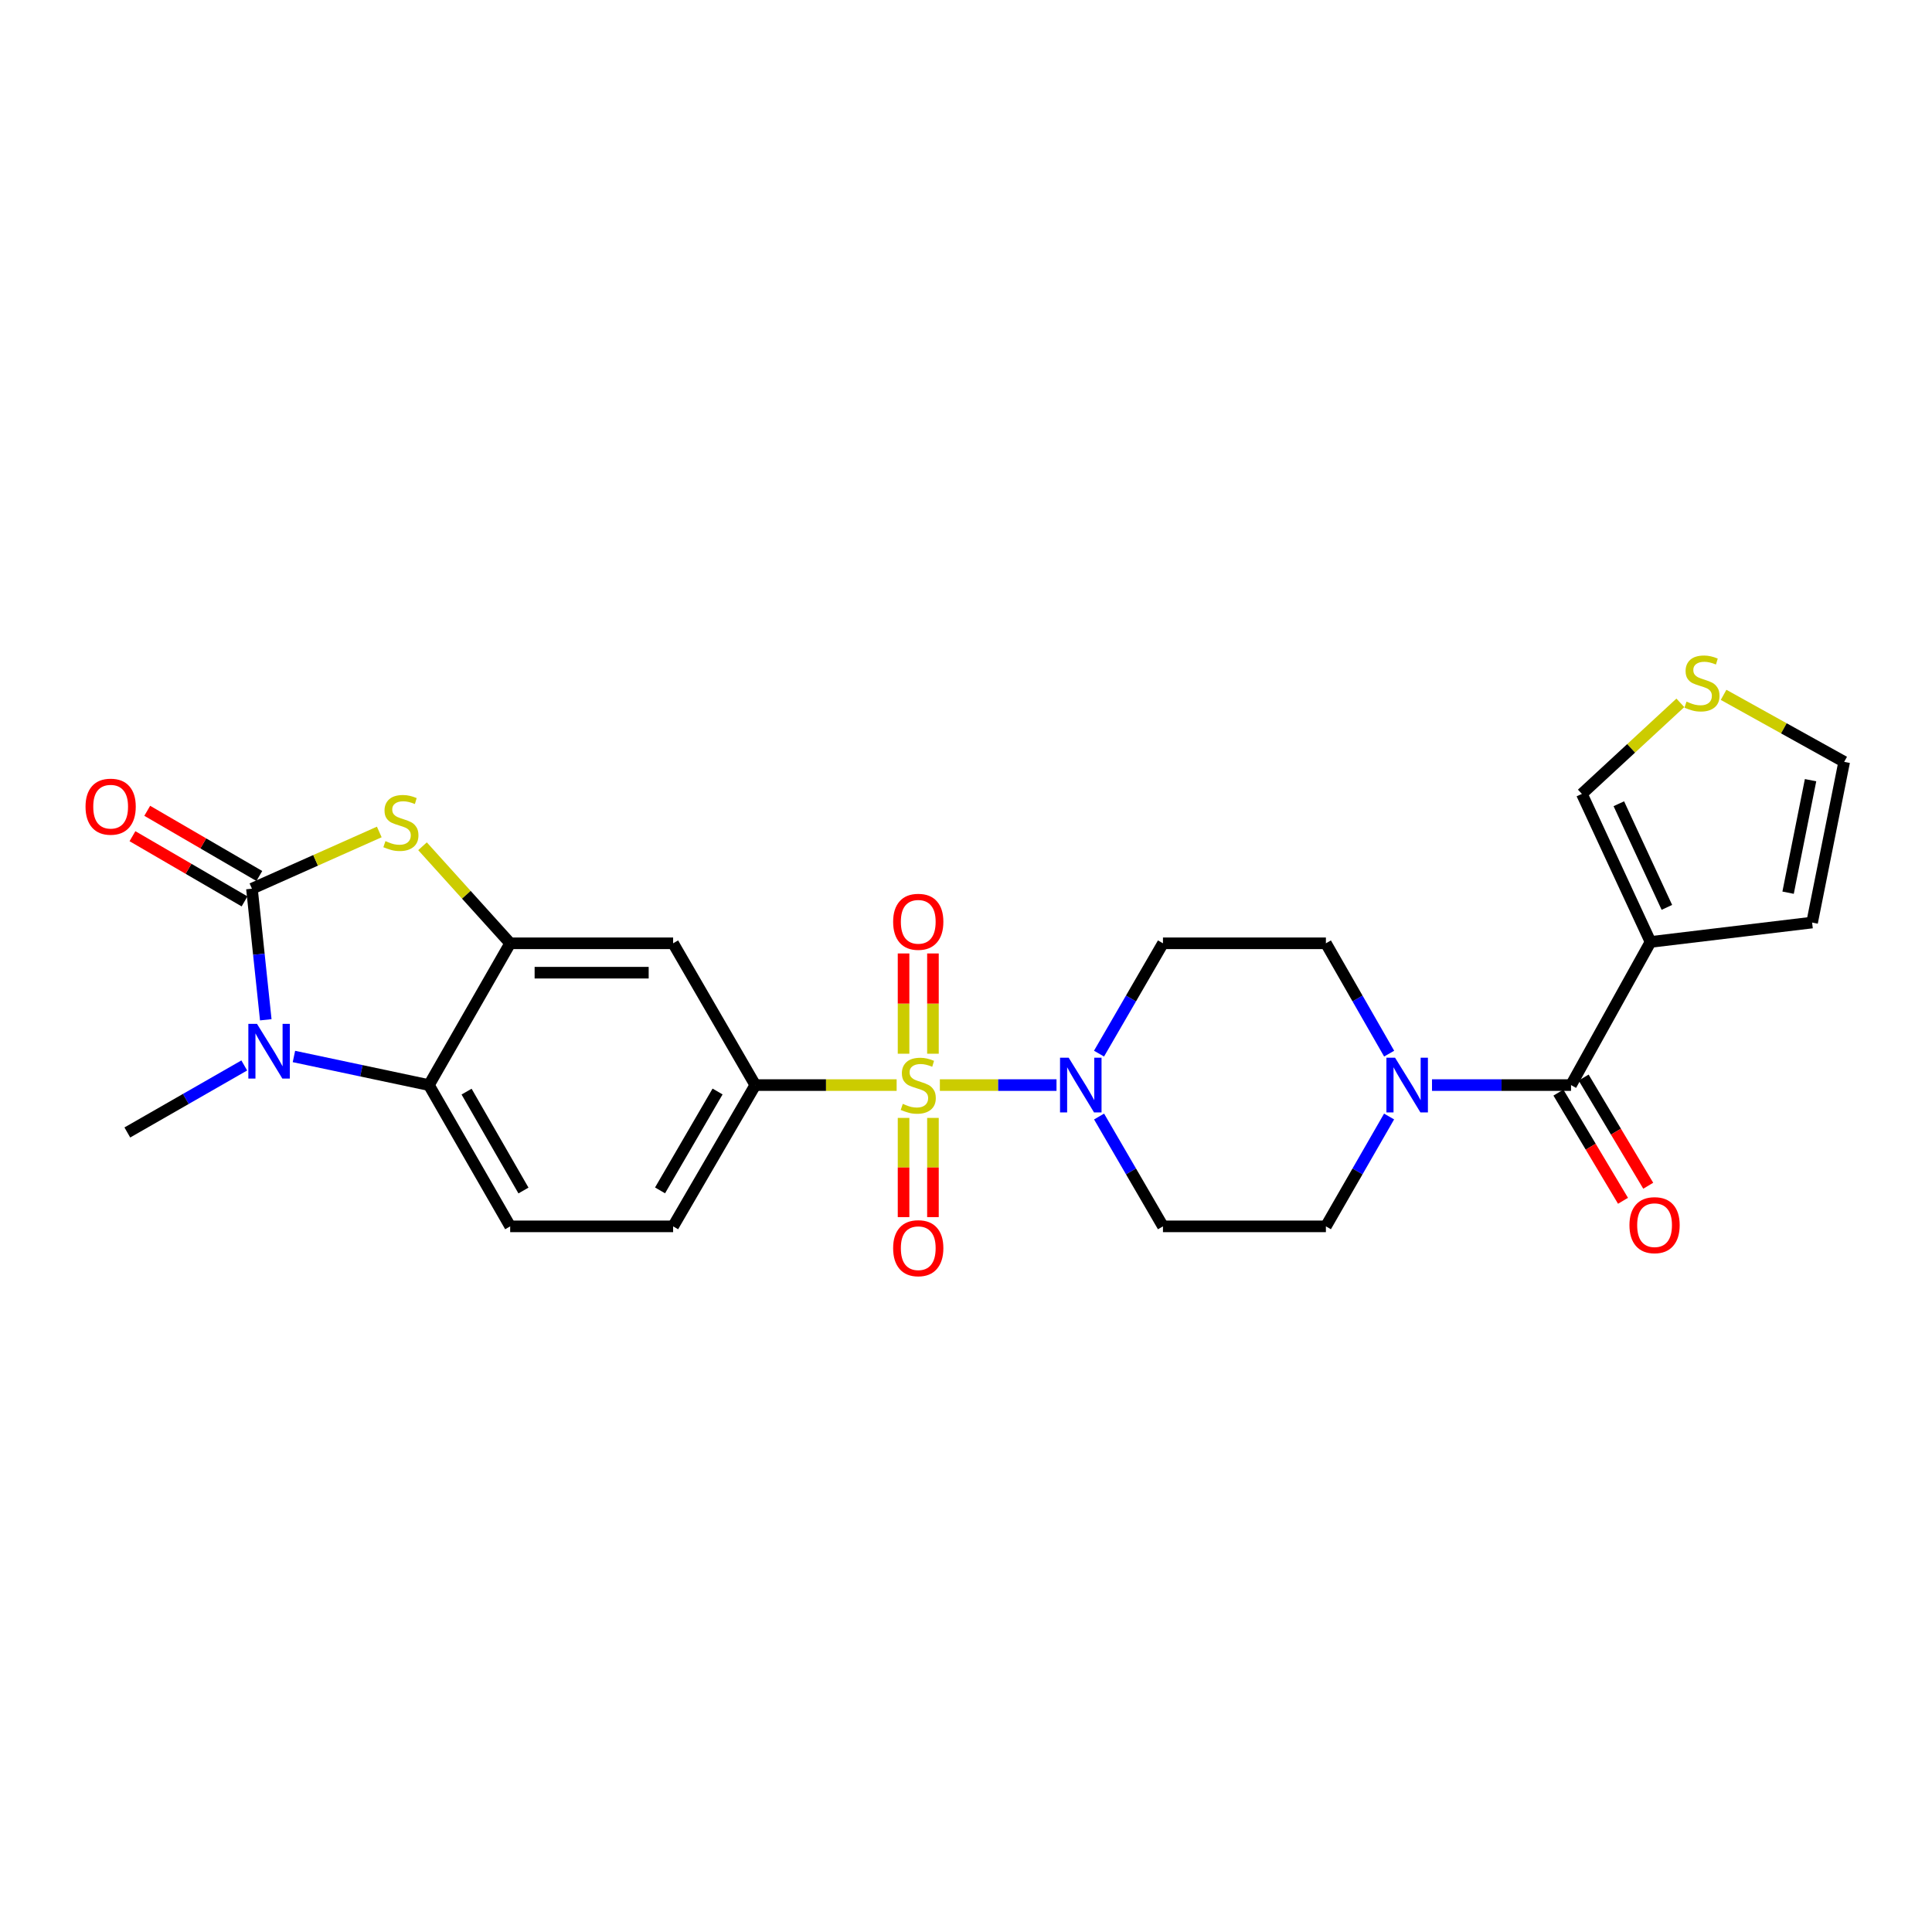 <?xml version='1.0' encoding='iso-8859-1'?>
<svg version='1.1' baseProfile='full'
              xmlns='http://www.w3.org/2000/svg'
                      xmlns:rdkit='http://www.rdkit.org/xml'
                      xmlns:xlink='http://www.w3.org/1999/xlink'
                  xml:space='preserve'
width='1000px' height='1000px' viewBox='0 0 1000 1000'>
<!-- END OF HEADER -->
<rect style='opacity:1.0;fill:#FFFFFF;stroke:none' width='1000' height='1000' x='0' y='0'> </rect>
<path class='bond-3' d='M 486.469,561.637 L 516.659,561.637' style='fill:none;fill-rule:evenodd;stroke:#CCCC00;stroke-width:6px;stroke-linecap:butt;stroke-linejoin:miter;stroke-opacity:1' />
<path class='bond-3' d='M 516.659,561.637 L 546.848,561.637' style='fill:none;fill-rule:evenodd;stroke:#0000FF;stroke-width:6px;stroke-linecap:butt;stroke-linejoin:miter;stroke-opacity:1' />
<path class='bond-8' d='M 464.098,561.637 L 427.52,561.637' style='fill:none;fill-rule:evenodd;stroke:#CCCC00;stroke-width:6px;stroke-linecap:butt;stroke-linejoin:miter;stroke-opacity:1' />
<path class='bond-8' d='M 427.52,561.637 L 390.941,561.637' style='fill:none;fill-rule:evenodd;stroke:#000000;stroke-width:6px;stroke-linecap:butt;stroke-linejoin:miter;stroke-opacity:1' />
<path class='bond-11' d='M 482.891,545.402 L 482.891,519.455' style='fill:none;fill-rule:evenodd;stroke:#CCCC00;stroke-width:6px;stroke-linecap:butt;stroke-linejoin:miter;stroke-opacity:1' />
<path class='bond-11' d='M 482.891,519.455 L 482.891,493.508' style='fill:none;fill-rule:evenodd;stroke:#FF0000;stroke-width:6px;stroke-linecap:butt;stroke-linejoin:miter;stroke-opacity:1' />
<path class='bond-11' d='M 467.682,545.402 L 467.682,519.455' style='fill:none;fill-rule:evenodd;stroke:#CCCC00;stroke-width:6px;stroke-linecap:butt;stroke-linejoin:miter;stroke-opacity:1' />
<path class='bond-11' d='M 467.682,519.455 L 467.682,493.508' style='fill:none;fill-rule:evenodd;stroke:#FF0000;stroke-width:6px;stroke-linecap:butt;stroke-linejoin:miter;stroke-opacity:1' />
<path class='bond-12' d='M 467.682,578.626 L 467.682,604.302' style='fill:none;fill-rule:evenodd;stroke:#CCCC00;stroke-width:6px;stroke-linecap:butt;stroke-linejoin:miter;stroke-opacity:1' />
<path class='bond-12' d='M 467.682,604.302 L 467.682,629.978' style='fill:none;fill-rule:evenodd;stroke:#FF0000;stroke-width:6px;stroke-linecap:butt;stroke-linejoin:miter;stroke-opacity:1' />
<path class='bond-12' d='M 482.891,578.626 L 482.891,604.302' style='fill:none;fill-rule:evenodd;stroke:#CCCC00;stroke-width:6px;stroke-linecap:butt;stroke-linejoin:miter;stroke-opacity:1' />
<path class='bond-12' d='M 482.891,604.302 L 482.891,629.978' style='fill:none;fill-rule:evenodd;stroke:#FF0000;stroke-width:6px;stroke-linecap:butt;stroke-linejoin:miter;stroke-opacity:1' />
<path class='bond-0' d='M 130.403,459.987 L 163.36,445.306' style='fill:none;fill-rule:evenodd;stroke:#000000;stroke-width:6px;stroke-linecap:butt;stroke-linejoin:miter;stroke-opacity:1' />
<path class='bond-0' d='M 163.36,445.306 L 196.316,430.624' style='fill:none;fill-rule:evenodd;stroke:#CCCC00;stroke-width:6px;stroke-linecap:butt;stroke-linejoin:miter;stroke-opacity:1' />
<path class='bond-18' d='M 134.226,453.413 L 105.218,436.541' style='fill:none;fill-rule:evenodd;stroke:#000000;stroke-width:6px;stroke-linecap:butt;stroke-linejoin:miter;stroke-opacity:1' />
<path class='bond-18' d='M 105.218,436.541 L 76.209,419.669' style='fill:none;fill-rule:evenodd;stroke:#FF0000;stroke-width:6px;stroke-linecap:butt;stroke-linejoin:miter;stroke-opacity:1' />
<path class='bond-18' d='M 126.58,466.561 L 97.571,449.688' style='fill:none;fill-rule:evenodd;stroke:#000000;stroke-width:6px;stroke-linecap:butt;stroke-linejoin:miter;stroke-opacity:1' />
<path class='bond-18' d='M 97.571,449.688 L 68.562,432.816' style='fill:none;fill-rule:evenodd;stroke:#FF0000;stroke-width:6px;stroke-linecap:butt;stroke-linejoin:miter;stroke-opacity:1' />
<path class='bond-28' d='M 130.403,459.987 L 133.984,493.912' style='fill:none;fill-rule:evenodd;stroke:#000000;stroke-width:6px;stroke-linecap:butt;stroke-linejoin:miter;stroke-opacity:1' />
<path class='bond-28' d='M 133.984,493.912 L 137.566,527.838' style='fill:none;fill-rule:evenodd;stroke:#0000FF;stroke-width:6px;stroke-linecap:butt;stroke-linejoin:miter;stroke-opacity:1' />
<path class='bond-1' d='M 152.138,546.835 L 187.072,554.236' style='fill:none;fill-rule:evenodd;stroke:#0000FF;stroke-width:6px;stroke-linecap:butt;stroke-linejoin:miter;stroke-opacity:1' />
<path class='bond-1' d='M 187.072,554.236 L 222.006,561.637' style='fill:none;fill-rule:evenodd;stroke:#000000;stroke-width:6px;stroke-linecap:butt;stroke-linejoin:miter;stroke-opacity:1' />
<path class='bond-25' d='M 126.429,551.479 L 96.168,568.823' style='fill:none;fill-rule:evenodd;stroke:#0000FF;stroke-width:6px;stroke-linecap:butt;stroke-linejoin:miter;stroke-opacity:1' />
<path class='bond-25' d='M 96.168,568.823 L 65.906,586.167' style='fill:none;fill-rule:evenodd;stroke:#000000;stroke-width:6px;stroke-linecap:butt;stroke-linejoin:miter;stroke-opacity:1' />
<path class='bond-2' d='M 218.696,438.025 L 241.382,463.138' style='fill:none;fill-rule:evenodd;stroke:#CCCC00;stroke-width:6px;stroke-linecap:butt;stroke-linejoin:miter;stroke-opacity:1' />
<path class='bond-2' d='M 241.382,463.138 L 264.069,488.251' style='fill:none;fill-rule:evenodd;stroke:#000000;stroke-width:6px;stroke-linecap:butt;stroke-linejoin:miter;stroke-opacity:1' />
<path class='bond-13' d='M 568.879,577.912 L 585.413,606.336' style='fill:none;fill-rule:evenodd;stroke:#0000FF;stroke-width:6px;stroke-linecap:butt;stroke-linejoin:miter;stroke-opacity:1' />
<path class='bond-13' d='M 585.413,606.336 L 601.948,634.761' style='fill:none;fill-rule:evenodd;stroke:#000000;stroke-width:6px;stroke-linecap:butt;stroke-linejoin:miter;stroke-opacity:1' />
<path class='bond-14' d='M 568.848,545.357 L 585.398,516.804' style='fill:none;fill-rule:evenodd;stroke:#0000FF;stroke-width:6px;stroke-linecap:butt;stroke-linejoin:miter;stroke-opacity:1' />
<path class='bond-14' d='M 585.398,516.804 L 601.948,488.251' style='fill:none;fill-rule:evenodd;stroke:#000000;stroke-width:6px;stroke-linecap:butt;stroke-linejoin:miter;stroke-opacity:1' />
<path class='bond-4' d='M 264.069,488.251 L 348.406,488.251' style='fill:none;fill-rule:evenodd;stroke:#000000;stroke-width:6px;stroke-linecap:butt;stroke-linejoin:miter;stroke-opacity:1' />
<path class='bond-4' d='M 276.719,503.461 L 335.755,503.461' style='fill:none;fill-rule:evenodd;stroke:#000000;stroke-width:6px;stroke-linecap:butt;stroke-linejoin:miter;stroke-opacity:1' />
<path class='bond-27' d='M 264.069,488.251 L 222.006,561.637' style='fill:none;fill-rule:evenodd;stroke:#000000;stroke-width:6px;stroke-linecap:butt;stroke-linejoin:miter;stroke-opacity:1' />
<path class='bond-5' d='M 813.165,561.637 L 777.186,561.637' style='fill:none;fill-rule:evenodd;stroke:#000000;stroke-width:6px;stroke-linecap:butt;stroke-linejoin:miter;stroke-opacity:1' />
<path class='bond-5' d='M 777.186,561.637 L 741.207,561.637' style='fill:none;fill-rule:evenodd;stroke:#0000FF;stroke-width:6px;stroke-linecap:butt;stroke-linejoin:miter;stroke-opacity:1' />
<path class='bond-7' d='M 813.165,561.637 L 854.307,487.55' style='fill:none;fill-rule:evenodd;stroke:#000000;stroke-width:6px;stroke-linecap:butt;stroke-linejoin:miter;stroke-opacity:1' />
<path class='bond-23' d='M 806.635,565.535 L 823.35,593.532' style='fill:none;fill-rule:evenodd;stroke:#000000;stroke-width:6px;stroke-linecap:butt;stroke-linejoin:miter;stroke-opacity:1' />
<path class='bond-23' d='M 823.35,593.532 L 840.064,621.529' style='fill:none;fill-rule:evenodd;stroke:#FF0000;stroke-width:6px;stroke-linecap:butt;stroke-linejoin:miter;stroke-opacity:1' />
<path class='bond-23' d='M 819.695,557.739 L 836.409,585.736' style='fill:none;fill-rule:evenodd;stroke:#000000;stroke-width:6px;stroke-linecap:butt;stroke-linejoin:miter;stroke-opacity:1' />
<path class='bond-23' d='M 836.409,585.736 L 853.124,613.733' style='fill:none;fill-rule:evenodd;stroke:#FF0000;stroke-width:6px;stroke-linecap:butt;stroke-linejoin:miter;stroke-opacity:1' />
<path class='bond-6' d='M 222.006,561.637 L 264.069,634.761' style='fill:none;fill-rule:evenodd;stroke:#000000;stroke-width:6px;stroke-linecap:butt;stroke-linejoin:miter;stroke-opacity:1' />
<path class='bond-6' d='M 241.5,565.022 L 270.943,616.209' style='fill:none;fill-rule:evenodd;stroke:#000000;stroke-width:6px;stroke-linecap:butt;stroke-linejoin:miter;stroke-opacity:1' />
<path class='bond-17' d='M 854.307,487.55 L 818.776,410.92' style='fill:none;fill-rule:evenodd;stroke:#000000;stroke-width:6px;stroke-linecap:butt;stroke-linejoin:miter;stroke-opacity:1' />
<path class='bond-17' d='M 862.775,469.658 L 837.904,416.016' style='fill:none;fill-rule:evenodd;stroke:#000000;stroke-width:6px;stroke-linecap:butt;stroke-linejoin:miter;stroke-opacity:1' />
<path class='bond-19' d='M 854.307,487.55 L 937.942,477.512' style='fill:none;fill-rule:evenodd;stroke:#000000;stroke-width:6px;stroke-linecap:butt;stroke-linejoin:miter;stroke-opacity:1' />
<path class='bond-10' d='M 390.941,561.637 L 348.406,488.251' style='fill:none;fill-rule:evenodd;stroke:#000000;stroke-width:6px;stroke-linecap:butt;stroke-linejoin:miter;stroke-opacity:1' />
<path class='bond-22' d='M 390.941,561.637 L 348.406,634.761' style='fill:none;fill-rule:evenodd;stroke:#000000;stroke-width:6px;stroke-linecap:butt;stroke-linejoin:miter;stroke-opacity:1' />
<path class='bond-22' d='M 371.414,564.958 L 341.639,616.145' style='fill:none;fill-rule:evenodd;stroke:#000000;stroke-width:6px;stroke-linecap:butt;stroke-linejoin:miter;stroke-opacity:1' />
<path class='bond-9' d='M 719.019,545.362 L 702.651,516.807' style='fill:none;fill-rule:evenodd;stroke:#0000FF;stroke-width:6px;stroke-linecap:butt;stroke-linejoin:miter;stroke-opacity:1' />
<path class='bond-9' d='M 702.651,516.807 L 686.284,488.251' style='fill:none;fill-rule:evenodd;stroke:#000000;stroke-width:6px;stroke-linecap:butt;stroke-linejoin:miter;stroke-opacity:1' />
<path class='bond-26' d='M 718.988,577.906 L 702.636,606.333' style='fill:none;fill-rule:evenodd;stroke:#0000FF;stroke-width:6px;stroke-linecap:butt;stroke-linejoin:miter;stroke-opacity:1' />
<path class='bond-26' d='M 702.636,606.333 L 686.284,634.761' style='fill:none;fill-rule:evenodd;stroke:#000000;stroke-width:6px;stroke-linecap:butt;stroke-linejoin:miter;stroke-opacity:1' />
<path class='bond-21' d='M 601.948,634.761 L 686.284,634.761' style='fill:none;fill-rule:evenodd;stroke:#000000;stroke-width:6px;stroke-linecap:butt;stroke-linejoin:miter;stroke-opacity:1' />
<path class='bond-20' d='M 601.948,488.251 L 686.284,488.251' style='fill:none;fill-rule:evenodd;stroke:#000000;stroke-width:6px;stroke-linecap:butt;stroke-linejoin:miter;stroke-opacity:1' />
<path class='bond-15' d='M 264.069,634.761 L 348.406,634.761' style='fill:none;fill-rule:evenodd;stroke:#000000;stroke-width:6px;stroke-linecap:butt;stroke-linejoin:miter;stroke-opacity:1' />
<path class='bond-16' d='M 869.743,363.79 L 844.259,387.355' style='fill:none;fill-rule:evenodd;stroke:#CCCC00;stroke-width:6px;stroke-linecap:butt;stroke-linejoin:miter;stroke-opacity:1' />
<path class='bond-16' d='M 844.259,387.355 L 818.776,410.92' style='fill:none;fill-rule:evenodd;stroke:#000000;stroke-width:6px;stroke-linecap:butt;stroke-linejoin:miter;stroke-opacity:1' />
<path class='bond-29' d='M 892.125,359.65 L 923.335,376.987' style='fill:none;fill-rule:evenodd;stroke:#CCCC00;stroke-width:6px;stroke-linecap:butt;stroke-linejoin:miter;stroke-opacity:1' />
<path class='bond-29' d='M 923.335,376.987 L 954.545,394.324' style='fill:none;fill-rule:evenodd;stroke:#000000;stroke-width:6px;stroke-linecap:butt;stroke-linejoin:miter;stroke-opacity:1' />
<path class='bond-24' d='M 937.942,477.512 L 954.545,394.324' style='fill:none;fill-rule:evenodd;stroke:#000000;stroke-width:6px;stroke-linecap:butt;stroke-linejoin:miter;stroke-opacity:1' />
<path class='bond-24' d='M 925.517,462.057 L 937.14,403.825' style='fill:none;fill-rule:evenodd;stroke:#000000;stroke-width:6px;stroke-linecap:butt;stroke-linejoin:miter;stroke-opacity:1' />
<path  class='atom-0' d='M 467.286 571.357
Q 467.606 571.477, 468.926 572.037
Q 470.246 572.597, 471.686 572.957
Q 473.166 573.277, 474.606 573.277
Q 477.286 573.277, 478.846 571.997
Q 480.406 570.677, 480.406 568.397
Q 480.406 566.837, 479.606 565.877
Q 478.846 564.917, 477.646 564.397
Q 476.446 563.877, 474.446 563.277
Q 471.926 562.517, 470.406 561.797
Q 468.926 561.077, 467.846 559.557
Q 466.806 558.037, 466.806 555.477
Q 466.806 551.917, 469.206 549.717
Q 471.646 547.517, 476.446 547.517
Q 479.726 547.517, 483.446 549.077
L 482.526 552.157
Q 479.126 550.757, 476.566 550.757
Q 473.806 550.757, 472.286 551.917
Q 470.766 553.037, 470.806 554.997
Q 470.806 556.517, 471.566 557.437
Q 472.366 558.357, 473.486 558.877
Q 474.646 559.397, 476.566 559.997
Q 479.126 560.797, 480.646 561.597
Q 482.166 562.397, 483.246 564.037
Q 484.366 565.637, 484.366 568.397
Q 484.366 572.317, 481.726 574.437
Q 479.126 576.517, 474.766 576.517
Q 472.246 576.517, 470.326 575.957
Q 468.446 575.437, 466.206 574.517
L 467.286 571.357
' fill='#CCCC00'/>
<path  class='atom-2' d='M 133.024 529.952
L 142.304 544.952
Q 143.224 546.432, 144.704 549.112
Q 146.184 551.792, 146.264 551.952
L 146.264 529.952
L 150.024 529.952
L 150.024 558.272
L 146.144 558.272
L 136.184 541.872
Q 135.024 539.952, 133.784 537.752
Q 132.584 535.552, 132.224 534.872
L 132.224 558.272
L 128.544 558.272
L 128.544 529.952
L 133.024 529.952
' fill='#0000FF'/>
<path  class='atom-3' d='M 199.507 435.359
Q 199.827 435.479, 201.147 436.039
Q 202.467 436.599, 203.907 436.959
Q 205.387 437.279, 206.827 437.279
Q 209.507 437.279, 211.067 435.999
Q 212.627 434.679, 212.627 432.399
Q 212.627 430.839, 211.827 429.879
Q 211.067 428.919, 209.867 428.399
Q 208.667 427.879, 206.667 427.279
Q 204.147 426.519, 202.627 425.799
Q 201.147 425.079, 200.067 423.559
Q 199.027 422.039, 199.027 419.479
Q 199.027 415.919, 201.427 413.719
Q 203.867 411.519, 208.667 411.519
Q 211.947 411.519, 215.667 413.079
L 214.747 416.159
Q 211.347 414.759, 208.787 414.759
Q 206.027 414.759, 204.507 415.919
Q 202.987 417.039, 203.027 418.999
Q 203.027 420.519, 203.787 421.439
Q 204.587 422.359, 205.707 422.879
Q 206.867 423.399, 208.787 423.999
Q 211.347 424.799, 212.867 425.599
Q 214.387 426.399, 215.467 428.039
Q 216.587 429.639, 216.587 432.399
Q 216.587 436.319, 213.947 438.439
Q 211.347 440.519, 206.987 440.519
Q 204.467 440.519, 202.547 439.959
Q 200.667 439.439, 198.427 438.519
L 199.507 435.359
' fill='#CCCC00'/>
<path  class='atom-4' d='M 553.152 547.477
L 562.432 562.477
Q 563.352 563.957, 564.832 566.637
Q 566.312 569.317, 566.392 569.477
L 566.392 547.477
L 570.152 547.477
L 570.152 575.797
L 566.272 575.797
L 556.312 559.397
Q 555.152 557.477, 553.912 555.277
Q 552.712 553.077, 552.352 552.397
L 552.352 575.797
L 548.672 575.797
L 548.672 547.477
L 553.152 547.477
' fill='#0000FF'/>
<path  class='atom-10' d='M 722.087 547.477
L 731.367 562.477
Q 732.287 563.957, 733.767 566.637
Q 735.247 569.317, 735.327 569.477
L 735.327 547.477
L 739.087 547.477
L 739.087 575.797
L 735.207 575.797
L 725.247 559.397
Q 724.087 557.477, 722.847 555.277
Q 721.647 553.077, 721.287 552.397
L 721.287 575.797
L 717.607 575.797
L 717.607 547.477
L 722.087 547.477
' fill='#0000FF'/>
<path  class='atom-12' d='M 462.286 477.119
Q 462.286 470.319, 465.646 466.519
Q 469.006 462.719, 475.286 462.719
Q 481.566 462.719, 484.926 466.519
Q 488.286 470.319, 488.286 477.119
Q 488.286 483.999, 484.886 487.919
Q 481.486 491.799, 475.286 491.799
Q 469.046 491.799, 465.646 487.919
Q 462.286 484.039, 462.286 477.119
M 475.286 488.599
Q 479.606 488.599, 481.926 485.719
Q 484.286 482.799, 484.286 477.119
Q 484.286 471.559, 481.926 468.759
Q 479.606 465.919, 475.286 465.919
Q 470.966 465.919, 468.606 468.719
Q 466.286 471.519, 466.286 477.119
Q 466.286 482.839, 468.606 485.719
Q 470.966 488.599, 475.286 488.599
' fill='#FF0000'/>
<path  class='atom-13' d='M 462.286 646.062
Q 462.286 639.262, 465.646 635.462
Q 469.006 631.662, 475.286 631.662
Q 481.566 631.662, 484.926 635.462
Q 488.286 639.262, 488.286 646.062
Q 488.286 652.942, 484.886 656.862
Q 481.486 660.742, 475.286 660.742
Q 469.046 660.742, 465.646 656.862
Q 462.286 652.982, 462.286 646.062
M 475.286 657.542
Q 479.606 657.542, 481.926 654.662
Q 484.286 651.742, 484.286 646.062
Q 484.286 640.502, 481.926 637.702
Q 479.606 634.862, 475.286 634.862
Q 470.966 634.862, 468.606 637.662
Q 466.286 640.462, 466.286 646.062
Q 466.286 651.782, 468.606 654.662
Q 470.966 657.542, 475.286 657.542
' fill='#FF0000'/>
<path  class='atom-17' d='M 872.94 363.156
Q 873.26 363.276, 874.58 363.836
Q 875.9 364.396, 877.34 364.756
Q 878.82 365.076, 880.26 365.076
Q 882.94 365.076, 884.5 363.796
Q 886.06 362.476, 886.06 360.196
Q 886.06 358.636, 885.26 357.676
Q 884.5 356.716, 883.3 356.196
Q 882.1 355.676, 880.1 355.076
Q 877.58 354.316, 876.06 353.596
Q 874.58 352.876, 873.5 351.356
Q 872.46 349.836, 872.46 347.276
Q 872.46 343.716, 874.86 341.516
Q 877.3 339.316, 882.1 339.316
Q 885.38 339.316, 889.1 340.876
L 888.18 343.956
Q 884.78 342.556, 882.22 342.556
Q 879.46 342.556, 877.94 343.716
Q 876.42 344.836, 876.46 346.796
Q 876.46 348.316, 877.22 349.236
Q 878.02 350.156, 879.14 350.676
Q 880.3 351.196, 882.22 351.796
Q 884.78 352.596, 886.3 353.396
Q 887.82 354.196, 888.9 355.836
Q 890.02 357.436, 890.02 360.196
Q 890.02 364.116, 887.38 366.236
Q 884.78 368.316, 880.42 368.316
Q 877.9 368.316, 875.98 367.756
Q 874.1 367.236, 871.86 366.316
L 872.94 363.156
' fill='#CCCC00'/>
<path  class='atom-19' d='M 44.271 417.531
Q 44.271 410.731, 47.631 406.931
Q 50.991 403.131, 57.271 403.131
Q 63.551 403.131, 66.911 406.931
Q 70.271 410.731, 70.271 417.531
Q 70.271 424.411, 66.871 428.331
Q 63.471 432.211, 57.271 432.211
Q 51.031 432.211, 47.631 428.331
Q 44.271 424.451, 44.271 417.531
M 57.271 429.011
Q 61.591 429.011, 63.911 426.131
Q 66.271 423.211, 66.271 417.531
Q 66.271 411.971, 63.911 409.171
Q 61.591 406.331, 57.271 406.331
Q 52.951 406.331, 50.591 409.131
Q 48.271 411.931, 48.271 417.531
Q 48.271 423.251, 50.591 426.131
Q 52.951 429.011, 57.271 429.011
' fill='#FF0000'/>
<path  class='atom-24' d='M 843.402 634.14
Q 843.402 627.34, 846.762 623.54
Q 850.122 619.74, 856.402 619.74
Q 862.682 619.74, 866.042 623.54
Q 869.402 627.34, 869.402 634.14
Q 869.402 641.02, 866.002 644.94
Q 862.602 648.82, 856.402 648.82
Q 850.162 648.82, 846.762 644.94
Q 843.402 641.06, 843.402 634.14
M 856.402 645.62
Q 860.722 645.62, 863.042 642.74
Q 865.402 639.82, 865.402 634.14
Q 865.402 628.58, 863.042 625.78
Q 860.722 622.94, 856.402 622.94
Q 852.082 622.94, 849.722 625.74
Q 847.402 628.54, 847.402 634.14
Q 847.402 639.86, 849.722 642.74
Q 852.082 645.62, 856.402 645.62
' fill='#FF0000'/>
</svg>
